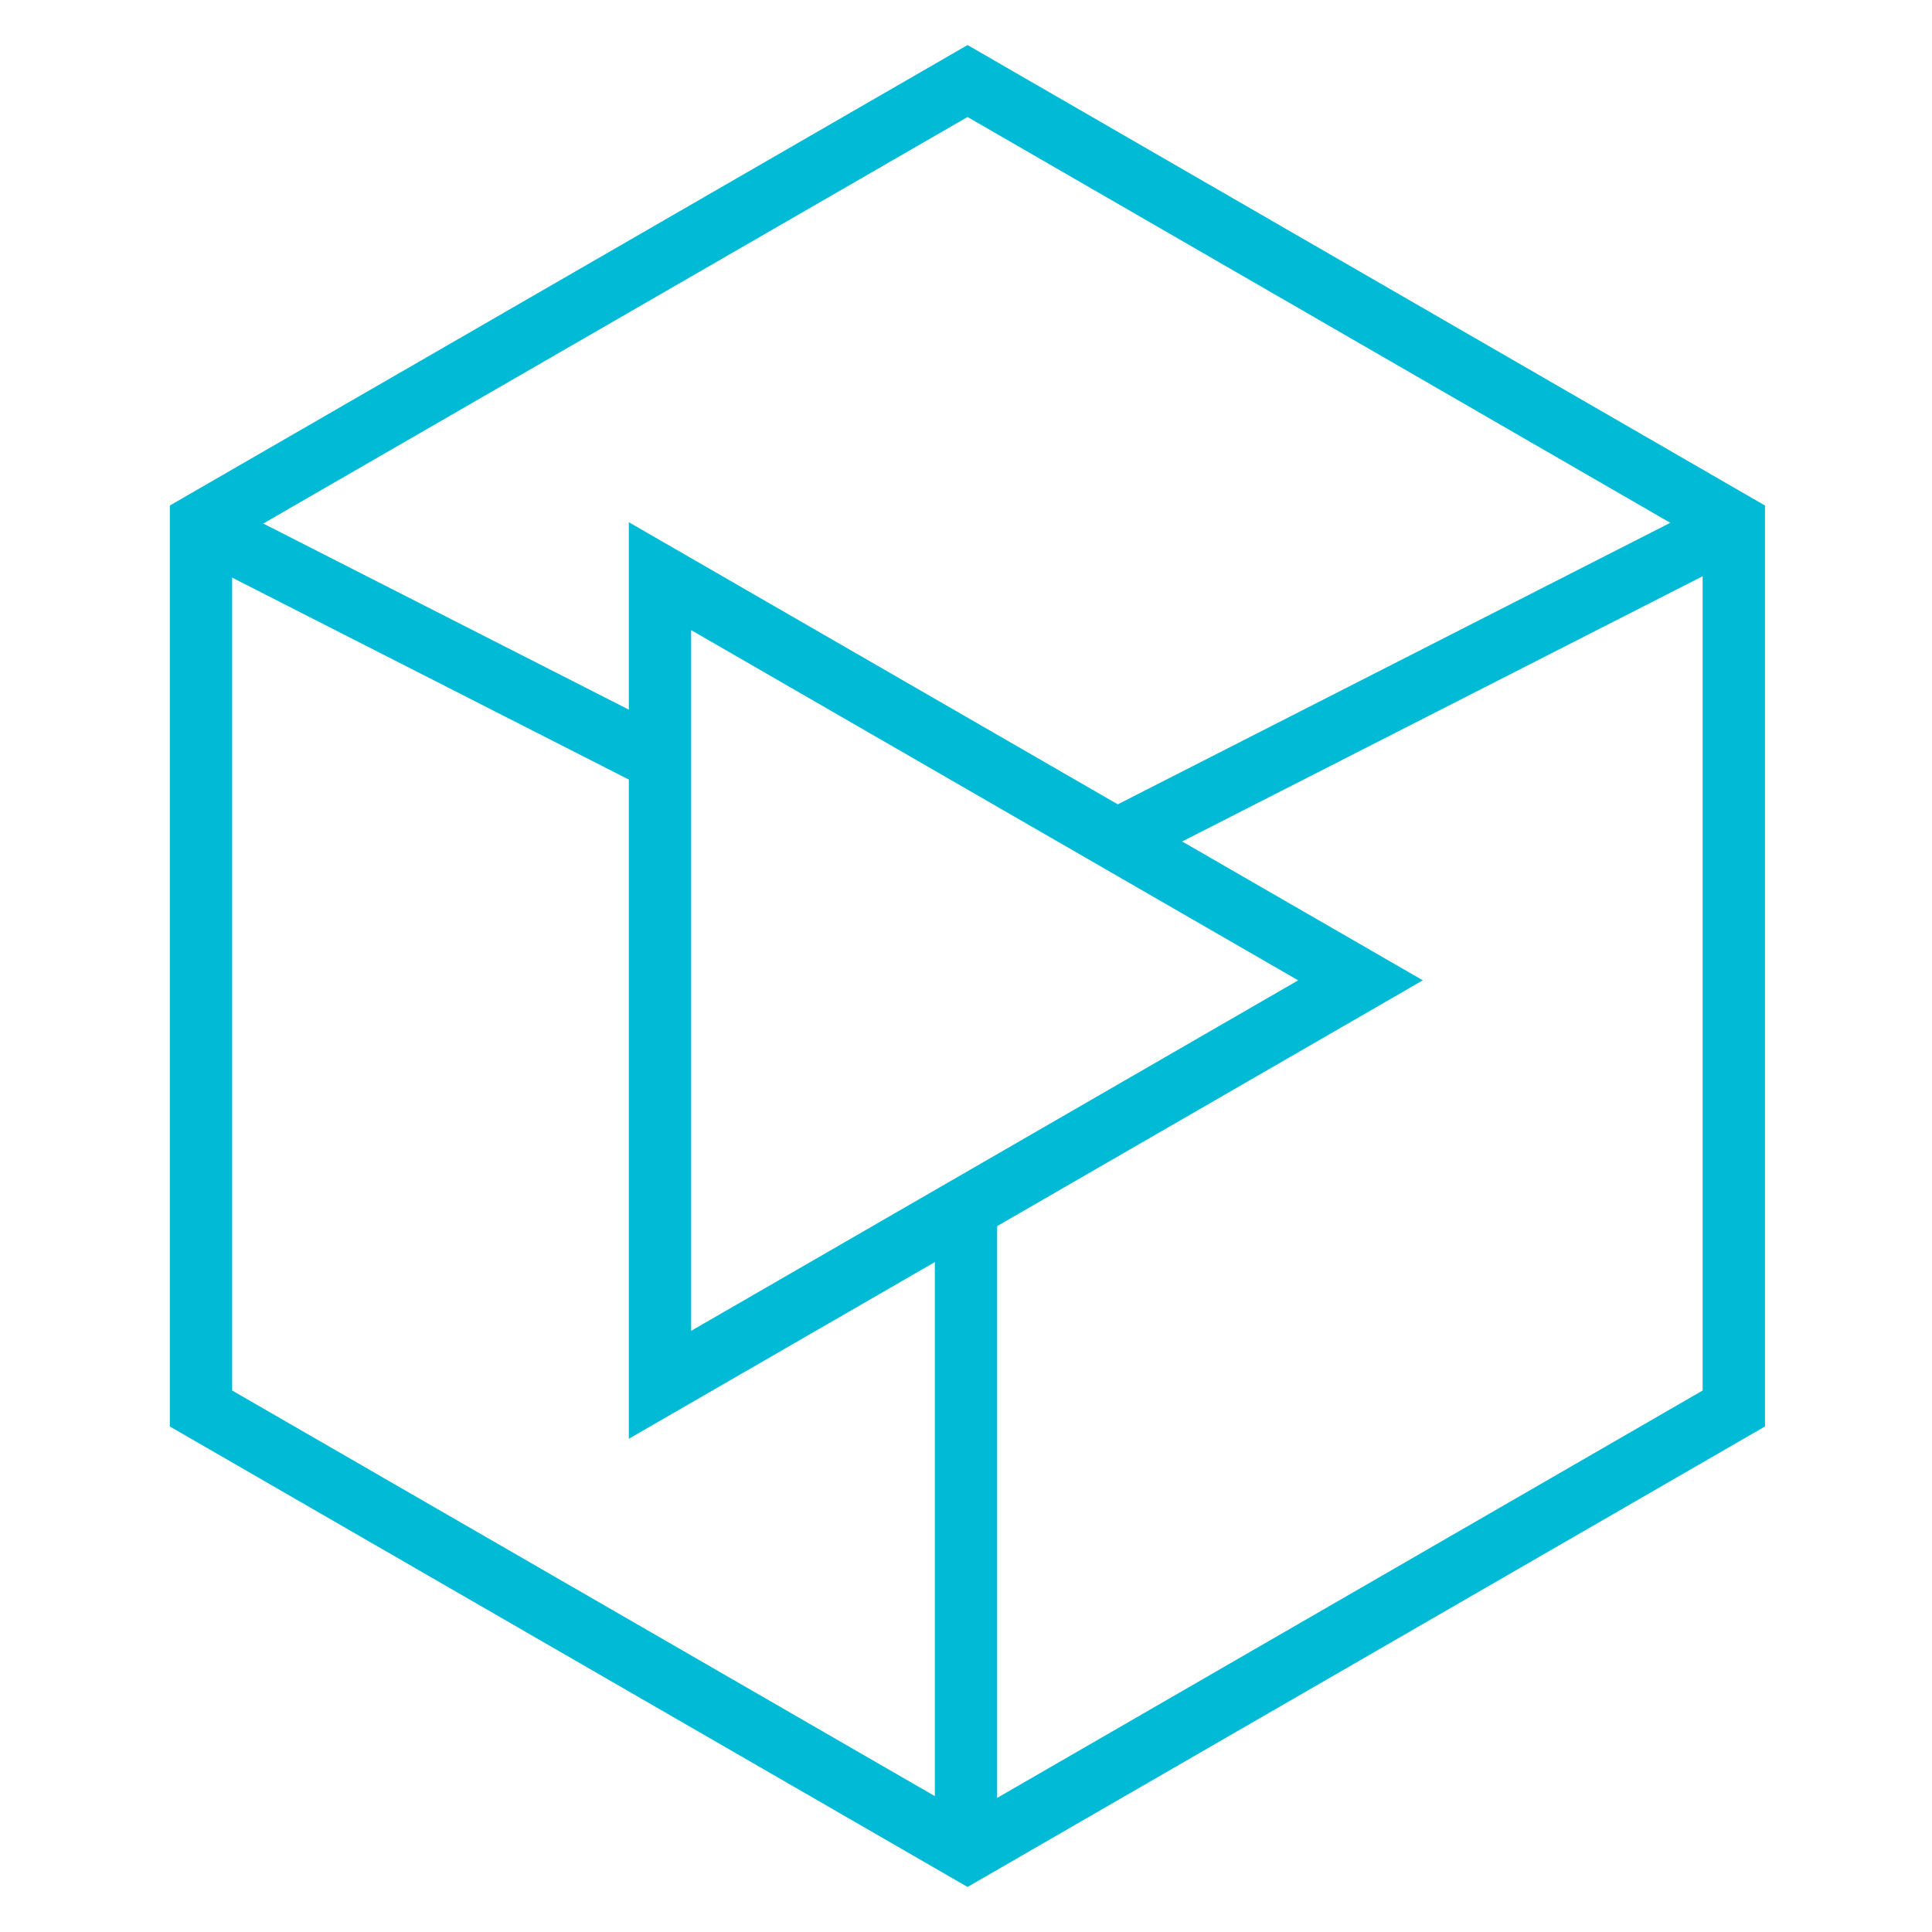 <svg id="ANIM" xmlns="http://www.w3.org/2000/svg" viewBox="0 0 62 62"><defs><style>.cls-1{fill:none;stroke:#00bad6;stroke-miterlimit:10;stroke-width:2px;}</style></defs><title>Plan de travail 1</title><polygon class="cls-1" points="55.64 45.2 55.64 16.8 31.05 2.6 6.45 16.8 6.45 45.2 31.05 59.4 55.64 45.2"/><line class="cls-1" x1="35.82" y1="26.96" x2="55.64" y2="16.86"/><line class="cls-1" x1="31" y1="59.17" x2="31" y2="38.78"/><line class="cls-1" x1="21.23" y1="24.43" x2="6.36" y2="16.86"/><polygon class="cls-1" points="43.66 31.46 21.18 18.49 21.18 44.44 43.66 31.46"/></svg>